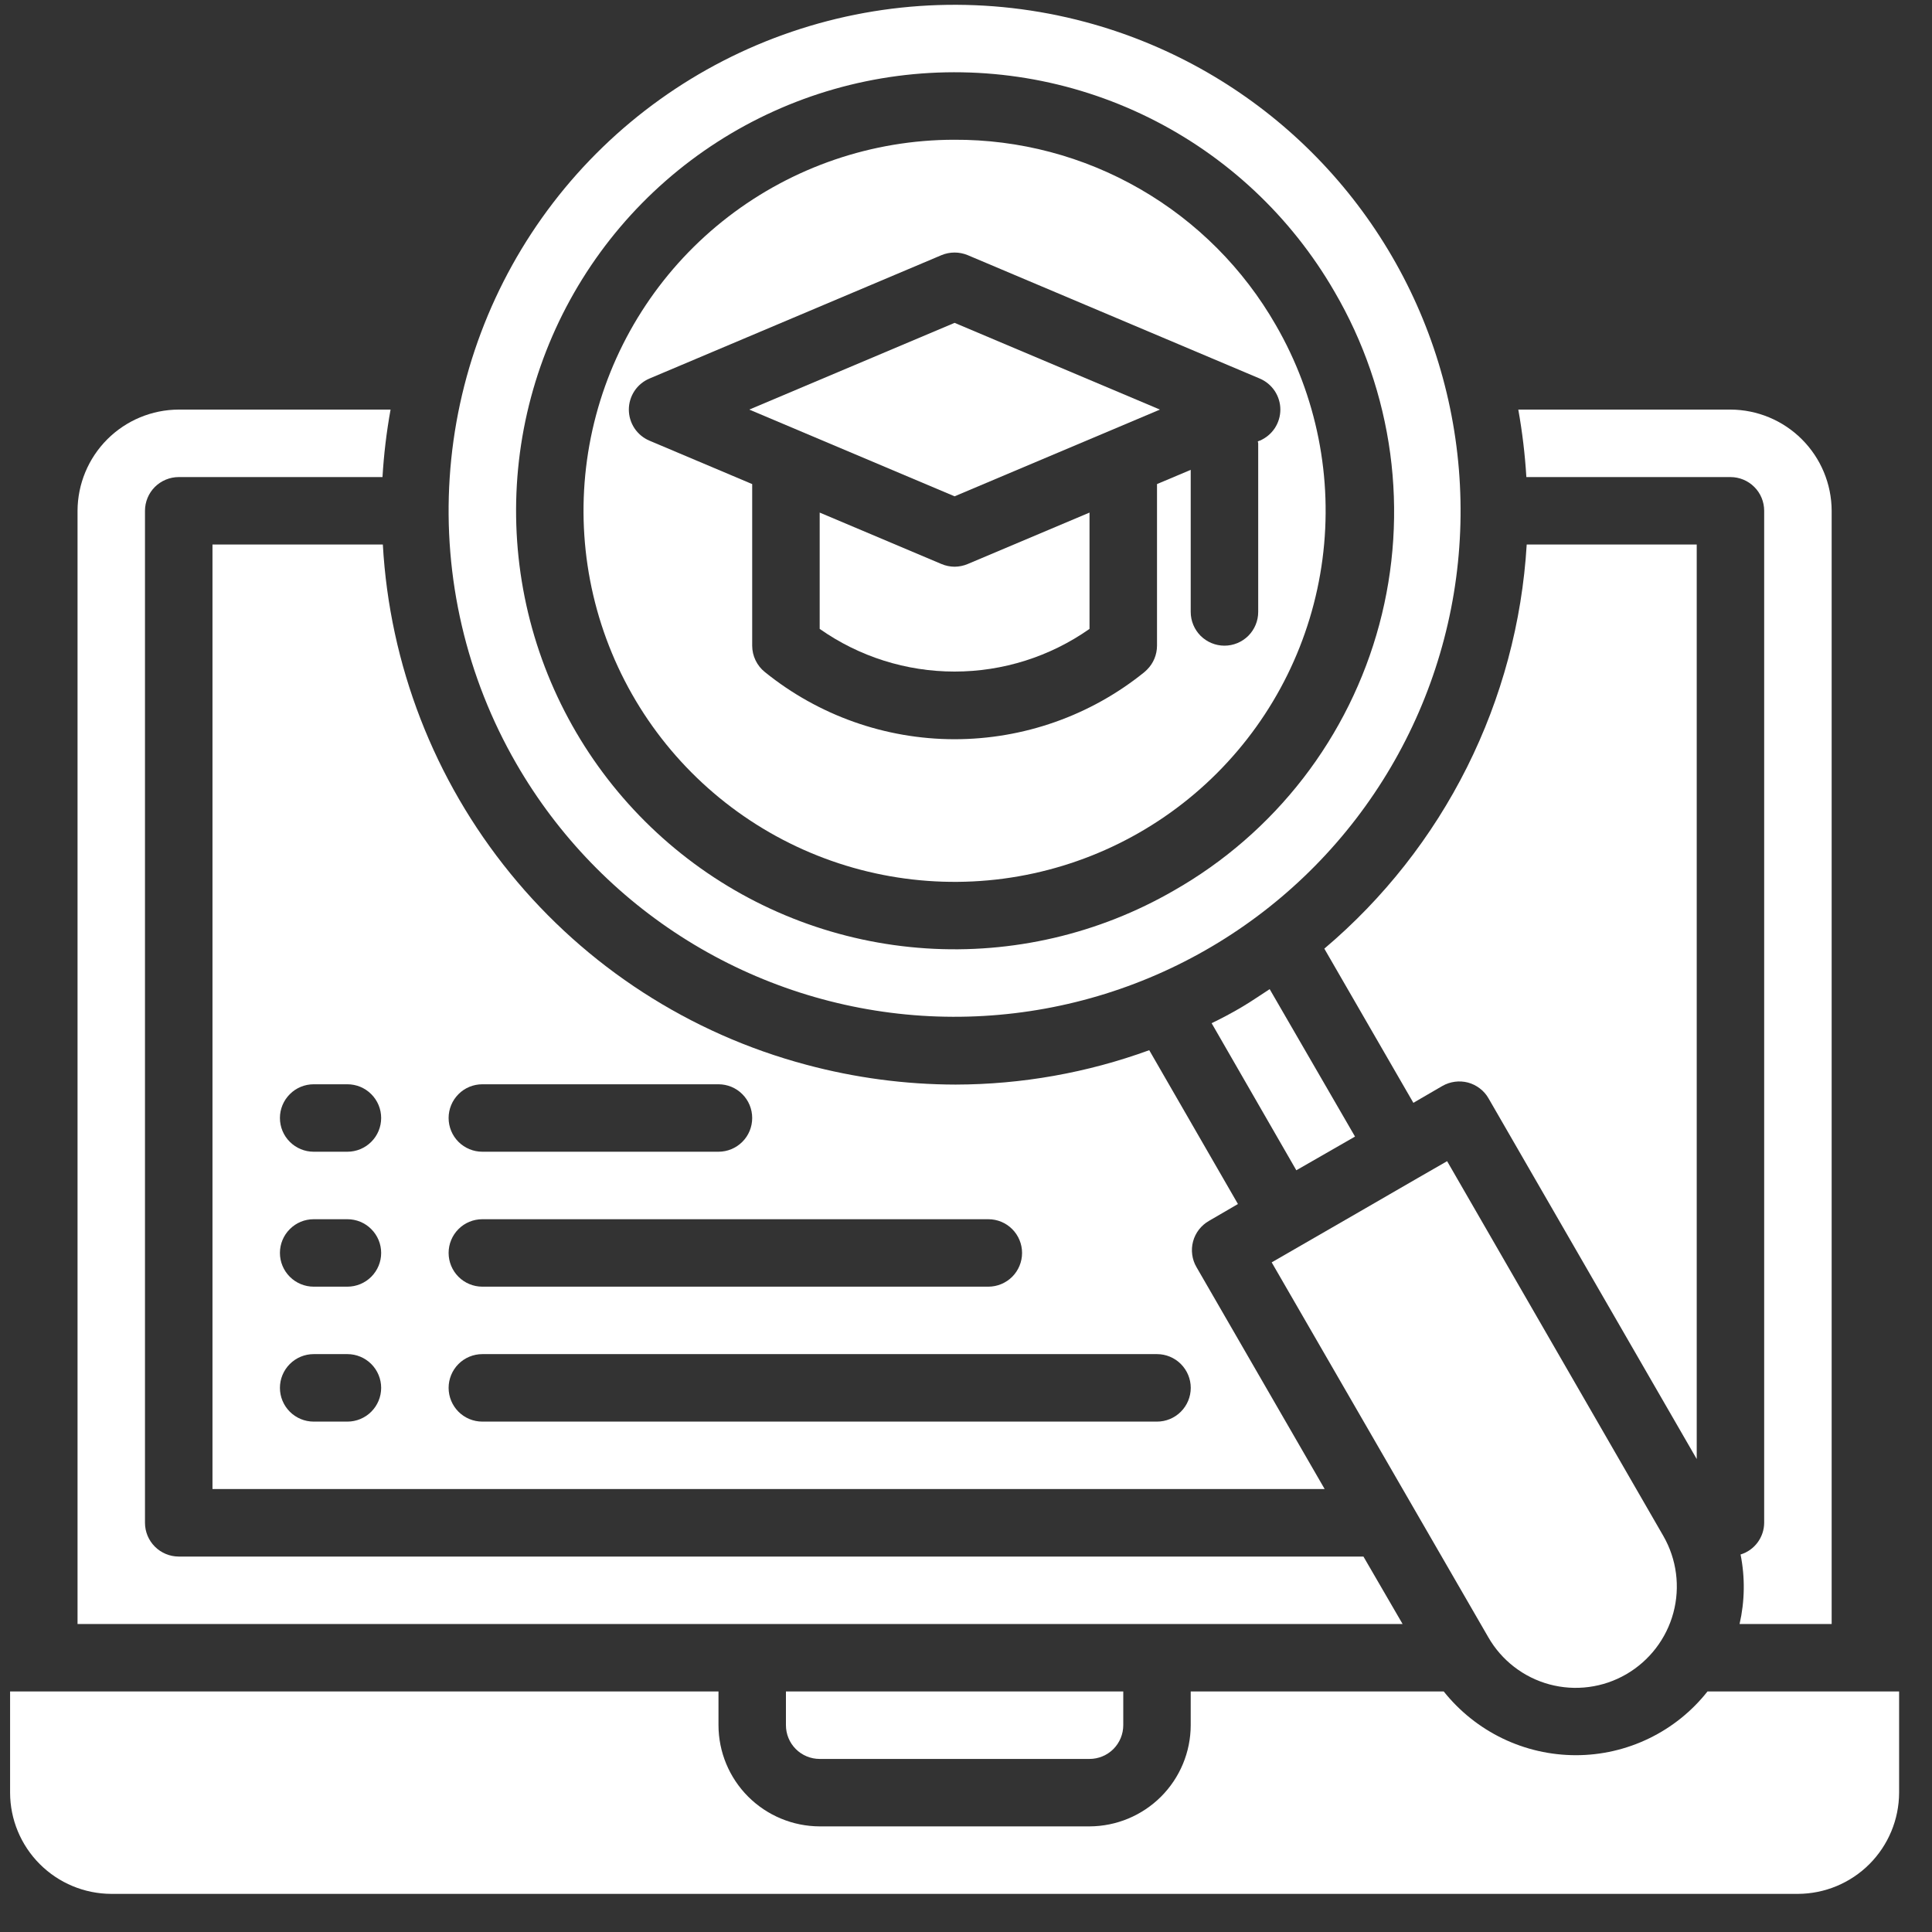 <svg width="45" height="45" viewBox="0 0 45 45" fill="none" xmlns="http://www.w3.org/2000/svg">
<rect x="0" y="0" width="45" height="45" fill="#333333" stroke="none"/>
<path d="M42.663 37.826V11.898C42.661 11.273 42.412 10.675 41.97 10.233C41.529 9.791 40.93 9.542 40.306 9.54H35.364C35.457 10.06 35.52 10.585 35.552 11.112H40.306C40.514 11.112 40.714 11.195 40.861 11.342C41.009 11.489 41.091 11.689 41.091 11.898V35.469C41.09 35.634 41.036 35.795 40.937 35.928C40.838 36.061 40.7 36.159 40.541 36.207C40.648 36.742 40.64 37.294 40.518 37.826H42.663Z" fill="white"/>
<path d="M37.878 38.997C38.419 38.683 38.814 38.168 38.976 37.565C39.138 36.961 39.054 36.317 38.742 35.775L33.706 27.046L33.022 27.439L31.663 28.225L29.62 29.403L34.664 38.132C34.818 38.401 35.023 38.636 35.268 38.825C35.513 39.014 35.793 39.153 36.091 39.233C36.39 39.313 36.702 39.334 37.008 39.293C37.315 39.253 37.61 39.152 37.878 38.997Z" fill="white"/>
<path d="M44.234 39.397H39.771C39.406 39.86 38.94 40.234 38.409 40.491C37.879 40.748 37.297 40.882 36.707 40.882C36.115 40.882 35.531 40.749 34.998 40.492C34.464 40.234 33.996 39.86 33.627 39.397H27.734V40.183C27.733 40.808 27.484 41.406 27.042 41.848C26.6 42.289 26.002 42.538 25.377 42.54H19.092C18.467 42.538 17.869 42.289 17.427 41.848C16.985 41.406 16.736 40.808 16.735 40.183V39.397H0.235V41.755C0.236 42.379 0.485 42.977 0.927 43.419C1.369 43.861 1.967 44.11 2.592 44.112H41.877C42.502 44.11 43.1 43.861 43.542 43.419C43.983 42.977 44.232 42.379 44.234 41.755V39.397Z" fill="white"/>
<path d="M4.949 12.683V34.683H30.854L27.868 29.513C27.816 29.424 27.782 29.325 27.769 29.222C27.755 29.119 27.762 29.015 27.789 28.915C27.816 28.814 27.863 28.721 27.926 28.639C27.99 28.557 28.069 28.488 28.159 28.437L28.834 28.044L26.768 24.461C25.323 24.988 23.797 25.259 22.258 25.262C21.083 25.26 19.913 25.104 18.777 24.799C16.067 24.077 13.653 22.516 11.883 20.34C10.112 18.164 9.074 15.484 8.917 12.683H4.949ZM8.092 33.112H7.306C7.098 33.112 6.898 33.029 6.751 32.882C6.603 32.734 6.52 32.534 6.52 32.326C6.52 32.118 6.603 31.918 6.751 31.77C6.898 31.623 7.098 31.54 7.306 31.54H8.092C8.3 31.54 8.5 31.623 8.647 31.77C8.795 31.918 8.878 32.118 8.878 32.326C8.878 32.534 8.795 32.734 8.647 32.882C8.5 33.029 8.3 33.112 8.092 33.112ZM8.092 29.969H7.306C7.098 29.969 6.898 29.886 6.751 29.739C6.603 29.591 6.52 29.392 6.52 29.183C6.52 28.975 6.603 28.775 6.751 28.628C6.898 28.48 7.098 28.398 7.306 28.398H8.092C8.3 28.398 8.5 28.48 8.647 28.628C8.795 28.775 8.878 28.975 8.878 29.183C8.878 29.392 8.795 29.591 8.647 29.739C8.5 29.886 8.3 29.969 8.092 29.969ZM8.092 26.826H7.306C7.098 26.826 6.898 26.743 6.751 26.596C6.603 26.449 6.52 26.249 6.52 26.04C6.52 25.832 6.603 25.632 6.751 25.485C6.898 25.337 7.098 25.255 7.306 25.255H8.092C8.3 25.255 8.5 25.337 8.647 25.485C8.795 25.632 8.878 25.832 8.878 26.04C8.878 26.249 8.795 26.449 8.647 26.596C8.5 26.743 8.3 26.826 8.092 26.826ZM11.235 25.255H16.735C16.943 25.255 17.143 25.337 17.29 25.485C17.438 25.632 17.52 25.832 17.52 26.04C17.52 26.249 17.438 26.449 17.29 26.596C17.143 26.743 16.943 26.826 16.735 26.826H11.235C11.026 26.826 10.826 26.743 10.679 26.596C10.532 26.449 10.449 26.249 10.449 26.04C10.449 25.832 10.532 25.632 10.679 25.485C10.826 25.337 11.026 25.255 11.235 25.255ZM11.235 28.398H23.02C23.229 28.398 23.428 28.48 23.576 28.628C23.723 28.775 23.806 28.975 23.806 29.183C23.806 29.392 23.723 29.591 23.576 29.739C23.428 29.886 23.229 29.969 23.02 29.969H11.235C11.026 29.969 10.826 29.886 10.679 29.739C10.532 29.591 10.449 29.392 10.449 29.183C10.449 28.975 10.532 28.775 10.679 28.628C10.826 28.48 11.026 28.398 11.235 28.398ZM11.235 31.54H26.949C27.157 31.54 27.357 31.623 27.504 31.77C27.652 31.918 27.735 32.118 27.735 32.326C27.735 32.534 27.652 32.734 27.504 32.882C27.357 33.029 27.157 33.112 26.949 33.112H11.235C11.026 33.112 10.826 33.029 10.679 32.882C10.532 32.734 10.449 32.534 10.449 32.326C10.449 32.118 10.532 31.918 10.679 31.77C10.826 31.623 11.026 31.54 11.235 31.54Z" fill="white"/>
<path d="M1.806 37.826H32.669L31.757 36.255H4.163C3.955 36.255 3.755 36.172 3.607 36.024C3.46 35.877 3.377 35.677 3.377 35.469V11.898C3.377 11.689 3.46 11.489 3.607 11.342C3.755 11.195 3.955 11.112 4.163 11.112H8.909C8.94 10.585 9.003 10.06 9.097 9.54H4.163C3.538 9.542 2.94 9.791 2.498 10.233C2.057 10.675 1.808 11.273 1.806 11.898V37.826Z" fill="white"/>
<path d="M30.846 22.096L32.92 25.687L33.596 25.294C33.777 25.191 33.991 25.162 34.193 25.215C34.293 25.242 34.387 25.289 34.469 25.352C34.552 25.415 34.621 25.494 34.672 25.585L39.52 33.984V12.683H35.56C35.452 14.49 34.978 16.255 34.168 17.873C33.358 19.491 32.227 20.928 30.846 22.096Z" fill="white"/>
<path d="M19.091 40.969H25.377C25.585 40.969 25.785 40.886 25.933 40.739C26.08 40.591 26.163 40.391 26.163 40.183V39.397H18.306V40.183C18.306 40.391 18.388 40.591 18.536 40.739C18.683 40.886 18.883 40.969 19.091 40.969Z" fill="white"/>
<path d="M22.219 3.255C20.317 3.258 18.47 3.889 16.962 5.049C15.455 6.209 14.373 7.834 13.883 9.671C13.393 11.509 13.523 13.457 14.253 15.213C14.982 16.97 16.271 18.436 17.919 19.386C19.567 20.336 21.482 20.715 23.368 20.466C25.253 20.216 27.004 19.352 28.348 18.006C29.692 16.661 30.555 14.91 30.803 13.024C31.051 11.138 30.67 9.223 29.719 7.576C28.963 6.256 27.871 5.161 26.553 4.402C25.236 3.642 23.74 3.247 22.219 3.255ZM29.342 10.262L29.297 10.281C29.297 10.297 29.306 10.31 29.306 10.325V14.253C29.306 14.461 29.223 14.661 29.076 14.809C28.928 14.956 28.728 15.039 28.52 15.039C28.312 15.039 28.112 14.956 27.964 14.809C27.817 14.661 27.734 14.461 27.734 14.253V10.944L26.949 11.275V15.04C26.948 15.249 26.866 15.449 26.718 15.596C26.698 15.616 26.669 15.644 26.645 15.663C25.394 16.671 23.835 17.219 22.228 17.218C20.622 17.216 19.064 16.664 17.815 15.653C17.723 15.58 17.649 15.486 17.598 15.38C17.547 15.274 17.52 15.158 17.52 15.04V11.275L15.127 10.264C14.985 10.204 14.863 10.103 14.778 9.975C14.693 9.846 14.647 9.695 14.647 9.54C14.647 9.386 14.693 9.235 14.778 9.106C14.863 8.978 14.985 8.877 15.127 8.817L21.929 5.943C22.025 5.903 22.129 5.882 22.234 5.882C22.339 5.882 22.443 5.903 22.54 5.943L29.342 8.817C29.484 8.877 29.605 8.978 29.691 9.106C29.776 9.235 29.822 9.386 29.822 9.54C29.822 9.695 29.776 9.846 29.691 9.975C29.605 10.103 29.484 10.204 29.342 10.264V10.262Z" fill="white"/>
<path d="M25.283 0.513C23.031 -0.09 20.652 -0.012 18.445 0.738C16.238 1.487 14.302 2.874 12.883 4.723C11.465 6.573 10.626 8.801 10.474 11.127C10.322 13.453 10.862 15.772 12.028 17.79C12.997 19.469 14.365 20.883 16.011 21.906C17.657 22.929 19.53 23.531 21.464 23.658C23.398 23.784 25.334 23.432 27.099 22.632C28.865 21.832 30.405 20.609 31.585 19.071C32.765 17.533 33.547 15.728 33.863 13.816C34.178 11.903 34.017 9.943 33.394 8.107C32.771 6.272 31.704 4.619 30.29 3.294C28.875 1.969 27.155 1.014 25.283 0.513ZM27.341 20.743C25.592 21.753 23.582 22.222 21.566 22.089C19.55 21.957 17.619 21.23 16.016 20C14.414 18.77 13.212 17.093 12.562 15.18C11.913 13.267 11.846 11.204 12.368 9.253C12.891 7.302 13.981 5.549 15.5 4.217C17.019 2.885 18.899 2.034 20.902 1.77C22.905 1.507 24.941 1.843 26.753 2.737C28.564 3.63 30.07 5.041 31.081 6.79C31.759 7.95 32.201 9.233 32.381 10.564C32.56 11.896 32.474 13.25 32.126 14.548C31.778 15.846 31.176 17.062 30.355 18.125C29.533 19.189 28.509 20.078 27.341 20.743Z" fill="white"/>
<path d="M17.452 9.54L22.234 11.56L27.017 9.54L22.234 7.52L17.452 9.54Z" fill="white"/>
<path d="M22.234 13.2C22.129 13.199 22.026 13.178 21.929 13.137L19.092 11.939V14.648C20.012 15.295 21.109 15.642 22.234 15.642C23.359 15.642 24.457 15.295 25.377 14.648V11.939L22.54 13.137C22.443 13.178 22.339 13.199 22.234 13.2Z" fill="white"/>
<path d="M29.573 23.039C29.353 23.18 29.141 23.33 28.913 23.463C28.685 23.597 28.449 23.723 28.221 23.832L30.194 27.258L31.561 26.473L29.573 23.039Z" fill="white"/>
</svg>

